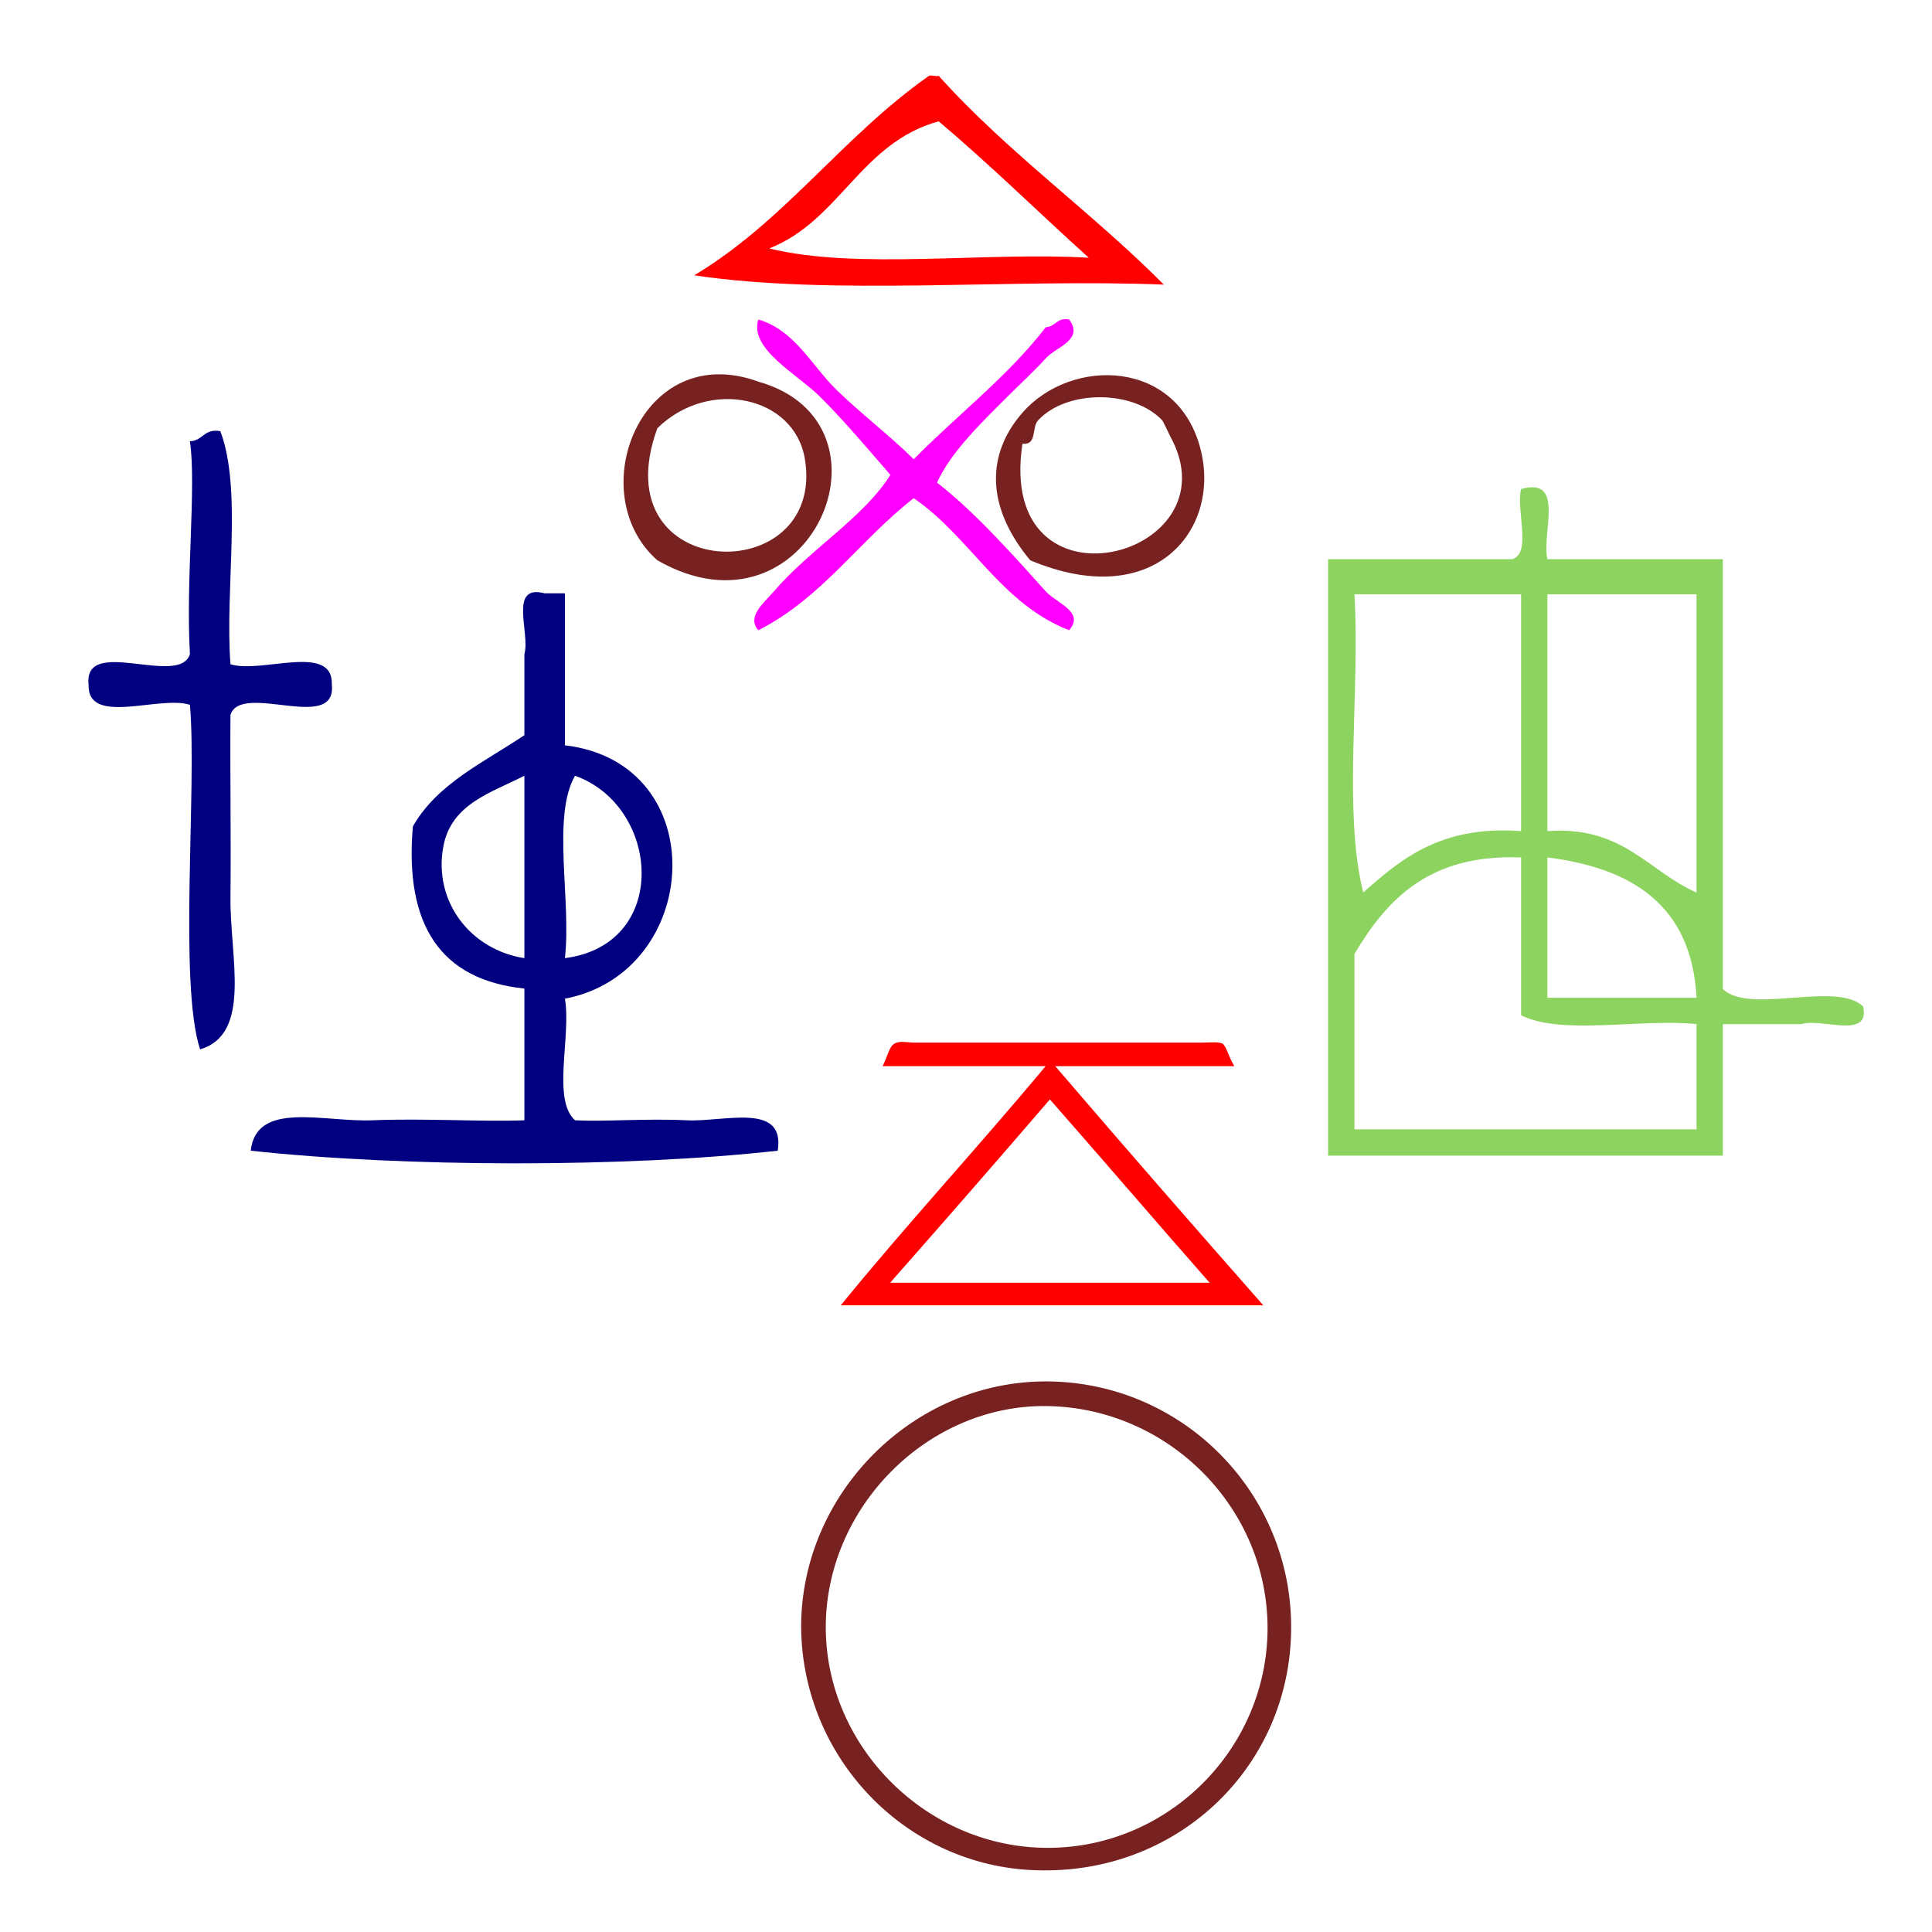 <?xml version="1.0" encoding="UTF-8" standalone="no"?>
<!-- Generator: Adobe Illustrator 19.0.0, SVG Export Plug-In . SVG Version: 6.00 Build 0)  -->

<svg
   xmlns:dc="http://purl.org/dc/elements/1.1/"
   xmlns:cc="http://creativecommons.org/ns#"
   xmlns:rdf="http://www.w3.org/1999/02/22-rdf-syntax-ns#"
   xmlns:svg="http://www.w3.org/2000/svg"
   xmlns="http://www.w3.org/2000/svg"
   xmlns:sodipodi="http://sodipodi.sourceforge.net/DTD/sodipodi-0.dtd"
   xmlns:inkscape="http://www.inkscape.org/namespaces/inkscape"
   version="1.1"
   id="Calque_1"
   x="0px"
   y="0px"
   viewBox="0 0 100 100"
   style="enable-background:new 0 0 100 100;"
   xml:space="preserve"
   sodipodi:docname="unideo-29-bishop.svg"
   inkscape:version="0.92.3 (2405546, 2018-03-11)"><defs
   id="defs11" /><sodipodi:namedview
   pagecolor="#ffffff"
   bordercolor="#666666"
   borderopacity="1"
   objecttolerance="10"
   gridtolerance="10"
   guidetolerance="10"
   inkscape:pageopacity="0"
   inkscape:pageshadow="2"
   inkscape:window-width="1195"
   inkscape:window-height="605"
   id="namedview9"
   showgrid="false"
   inkscape:zoom="2.36"
   inkscape:cx="-27.330508"
   inkscape:cy="50"
   inkscape:window-x="129"
   inkscape:window-y="70"
   inkscape:window-maximized="0"
   inkscape:current-layer="g6" />
<g
   id="g6">
	
	
<g
   id="g846"><g
     transform="matrix(0.555,0,0,0.555,26.592,47.304)"
     id="g816"><path
       inkscape:connector-curvature="0"
       d="M 49.4,89.2 C 37,89.2 26.9,79 26.8,66.5 26.8,54 37.3,43.5 49.8,43.6 62.4,43.7 72.6,54 72.5,66.7 72.4,79.4 62.2,89.3 49.4,89.2 Z m 0.4,-2.1 C 61.1,87.1 70.3,77.8 70.3,66.6 70.3,55.4 61.1,46.1 49.8,45.9 38.6,45.7 29,55.4 29.1,66.7 c 0.1,11.1 9.5,20.4 20.7,20.4 z"
       id="path2"
       style="fill:#782121;fill-opacity:1" /><path
       inkscape:connector-curvature="0"
       d="m 67.2,14.2 c -5.7,0 -10.9,0 -16.7,0 6.6,7.7 12.8,14.8 19.4,22.3 -13.4,0 -26.1,0 -39.4,0 C 36.6,29 43.1,22 49.6,14.2 c -5.3,0 -10,0 -15.2,0 0.5,-1 0.6,-1.8 1.1,-2.1 0.5,-0.3 1.2,-0.1 1.8,-0.1 9,0 18,0 27,0 0.6,0 1.4,-0.1 1.8,0.1 0.4,0.3 0.5,1.1 1.1,2.1 z M 35.1,34.4 c 10.3,0 19.8,0 29.8,0 C 59.8,28.6 55.1,23.1 50,17.3 45.1,23 40.3,28.5 35.1,34.4 Z"
       id="path4"
       style="fill:#ff0000" /></g><g
     transform="matrix(0.454,0,0,0.454,59.909,19.819)"
     style="fill:#8dd35f;fill-opacity:1"
     id="g8"><g
       style="fill:#8dd35f;fill-opacity:1"
       id="g6-2"><g
         style="fill:#8dd35f;fill-opacity:1"
         id="g4"><path
           inkscape:connector-curvature="0"
           style="fill:#8dd35f;fill-opacity:1"
           id="path2-7"
           d="m 41.46,12.101 c 5.09,-1.423 2.298,5.035 3,8 6.667,0 13.333,0 20.001,0 0,16.333 0,32.667 0,49 3.034,2.965 12.965,-0.965 16,2 0.802,3.802 -4.729,1.271 -7,2 -3,0 -6,0 -9,0 0,5 0,10 0,15 -15.001,0 -30.001,0 -45.001,0 0,-22.667 0,-45.333 0,-68 7,0 14,0 21,0 2.255,-0.743 0.391,-5.608 1,-8 z m -18,46 c 4.407,-3.926 8.987,-7.679 18,-7 0,-9 0,-18 0,-27 -6.333,0 -12.667,0 -19,0 0.663,11.005 -1.328,24.661 1,34 z m 21,-7 c 8.628,-0.627 11.442,4.559 17.001,7 0,-11.333 0,-22.667 0,-34 -5.668,0 -11.334,0 -17.001,0 0,9 0,18 0,27 z m -22,14 c 0,6.667 0,13.333 0,20 13,0 26,0 39.001,0 0,-4 0,-8 0,-12 -6.346,-0.655 -15.318,1.318 -20.001,-1 0,-6 0,-12 0,-18 -10.414,-0.413 -15.271,4.731 -19,11 z m 22,5 c 5.667,0 11.333,0 17.001,0 -0.543,-10.458 -7.229,-14.771 -17.001,-16 0,5.333 0,10.667 0,16 z" /></g></g></g><g
     transform="matrix(-0.952,0,0,0.952,48.56,7.851)"
     id="g861"><g
       id="g10"
       style="fill:#000080;fill-opacity:1"
       transform="matrix(0.551,0,0,0.551,-0.104,7.537)"><g
         id="g8-5"
         style="fill:#000080;fill-opacity:1"><g
           id="g6-7"
           style="fill:#000080;fill-opacity:1"><path
             d="m 71.022,13.898 c 1.614,-0.281 1.722,0.945 3,1 -0.652,4.413 0.429,13.694 0,21 1.03,3.303 10.517,-1.85 10,3 0.142,4.143 -6.96,1.042 -10,2 -0.712,8.101 1.136,27.438 -1,34 -5.15,-1.52 -2.938,-9.094 -3,-15 -0.064,-6.153 0.05,-12.77 0,-18 -1.031,-3.302 -10.518,1.851 -10,-3 -0.143,-4.142 6.957,-1.042 10,-2 0.568,-7.432 -1.198,-17.198 1,-23 z"
             id="path2-1"
             style="fill:#000080;fill-opacity:1"
             inkscape:connector-curvature="0" /><path
             d="m 37.021,29.898 c 0.667,0 1.333,0 2,0 3.614,-0.946 1.396,3.938 2,6 0,2.667 0,5.333 0,8 3.984,2.684 8.581,4.753 11.001,9 0.858,9.859 -2.84,15.161 -11.001,16 0,4.333 0,8.667 0,13 4.21,0.163 9.835,-0.213 15.001,0 4.783,0.197 11.453,-1.969 12,3 -15.03,1.641 -36.978,1.687 -52.001,0 -0.753,-4.835 5.256,-2.814 9,-3 4.012,-0.196 8.024,0.152 11,0 2.295,-2.038 0.362,-8.305 1,-12 -13.559,-2.581 -14.714,-23.268 0,-25 0,-5 0,-10 0,-15 z m 0,36 c -0.652,-5.681 1.315,-13.98 -1,-18 -8.42,3.005 -9.434,16.656 1,18 z m 4,0 c 5.339,-0.83 8.994,-5.604 8,-11 -0.782,-4.245 -4.744,-5.321 -8,-7 0,6 0,12 0,18 z"
             id="path4-2"
             style="fill:#000080;fill-opacity:1"
             inkscape:connector-curvature="0" /></g></g></g><path
       d="m 13.266,6.722 c -7.521,1.124 -17.199,0.169 -25.536,0.506 3.906,-3.934 8.512,-7.194 12.243,-11.353 0.117,0.056 0.408,-0.056 0.525,0 4.722,3.316 7.871,7.925 12.768,10.847 z M -0.026,-1.652 C -2.825,0.709 -5.448,3.294 -8.188,5.767 -2.592,5.43 4.405,6.441 9.185,5.261 5.337,3.744 4.23,-0.471 -0.026,-1.652 Z"
       id="path2-72"
       style="fill:#ff0000;stroke-width:0.572"
       inkscape:connector-curvature="0" /><path
       inkscape:connector-curvature="0"
       d="m -7.117,9.123 c 0.682,-0.119 0.728,0.399 1.267,0.422 2.086,2.701 4.81,4.765 7.18,7.18 1.344,-1.335 2.87,-2.476 4.224,-3.801 1.316,-1.289 2.241,-3.216 4.224,-3.801 0.506,1.613 -2.107,2.952 -3.379,4.224 -1.406,1.406 -2.681,2.945 -3.801,4.224 1.46,2.332 4.371,4.04 6.336,6.336 0.517,0.604 1.504,1.37 0.845,2.112 -3.462,-1.747 -5.515,-4.904 -8.448,-7.18 -3.09,2.119 -4.704,5.715 -8.447,7.18 -0.884,-0.993 0.704,-1.486 1.267,-2.112 1.57,-1.746 3.833,-4.315 5.913,-5.913 C -0.691,16.332 -2.323,14.761 -3.738,13.347 -4.399,12.685 -5.209,11.945 -5.85,11.235 -6.416,10.607 -7.951,10.231 -7.117,9.123 Z"
       id="path4-5"
       style="fill:#ff00ff;stroke-width:0.422" /><path
       inkscape:connector-curvature="0"
       d="m -5.005,22.216 c -6.678,2.807 -10.312,-1.572 -9.292,-5.913 1.188,-5.057 7.057,-5.157 9.715,-2.112 1.971,2.259 2.003,5.105 -0.422,8.025 z m -0.422,-7.603 c -1.569,-1.704 -5.214,-1.662 -6.758,0 -0.052,0.057 -0.421,0.842 -0.422,0.845 -3.675,6.615 9.486,10.052 8.025,0.422 -0.811,0.084 -0.493,-0.885 -0.845,-1.267 z"
       id="path6"
       style="fill:#782121;stroke-width:0.422" /><path
       inkscape:connector-curvature="0"
       d="M 9.778,12.502 C 16.148,10.184 19.395,18.578 15.269,22.216 7.001,26.954 1.757,14.771 9.778,12.502 Z M 7.244,16.726 c -1.14,7.092 11.121,6.796 8.025,-1.689 -2.801,-2.753 -7.472,-1.753 -8.025,1.689 z"
       id="path8"
       style="fill:#782121;stroke-width:0.422" /></g></g></g>
</svg>